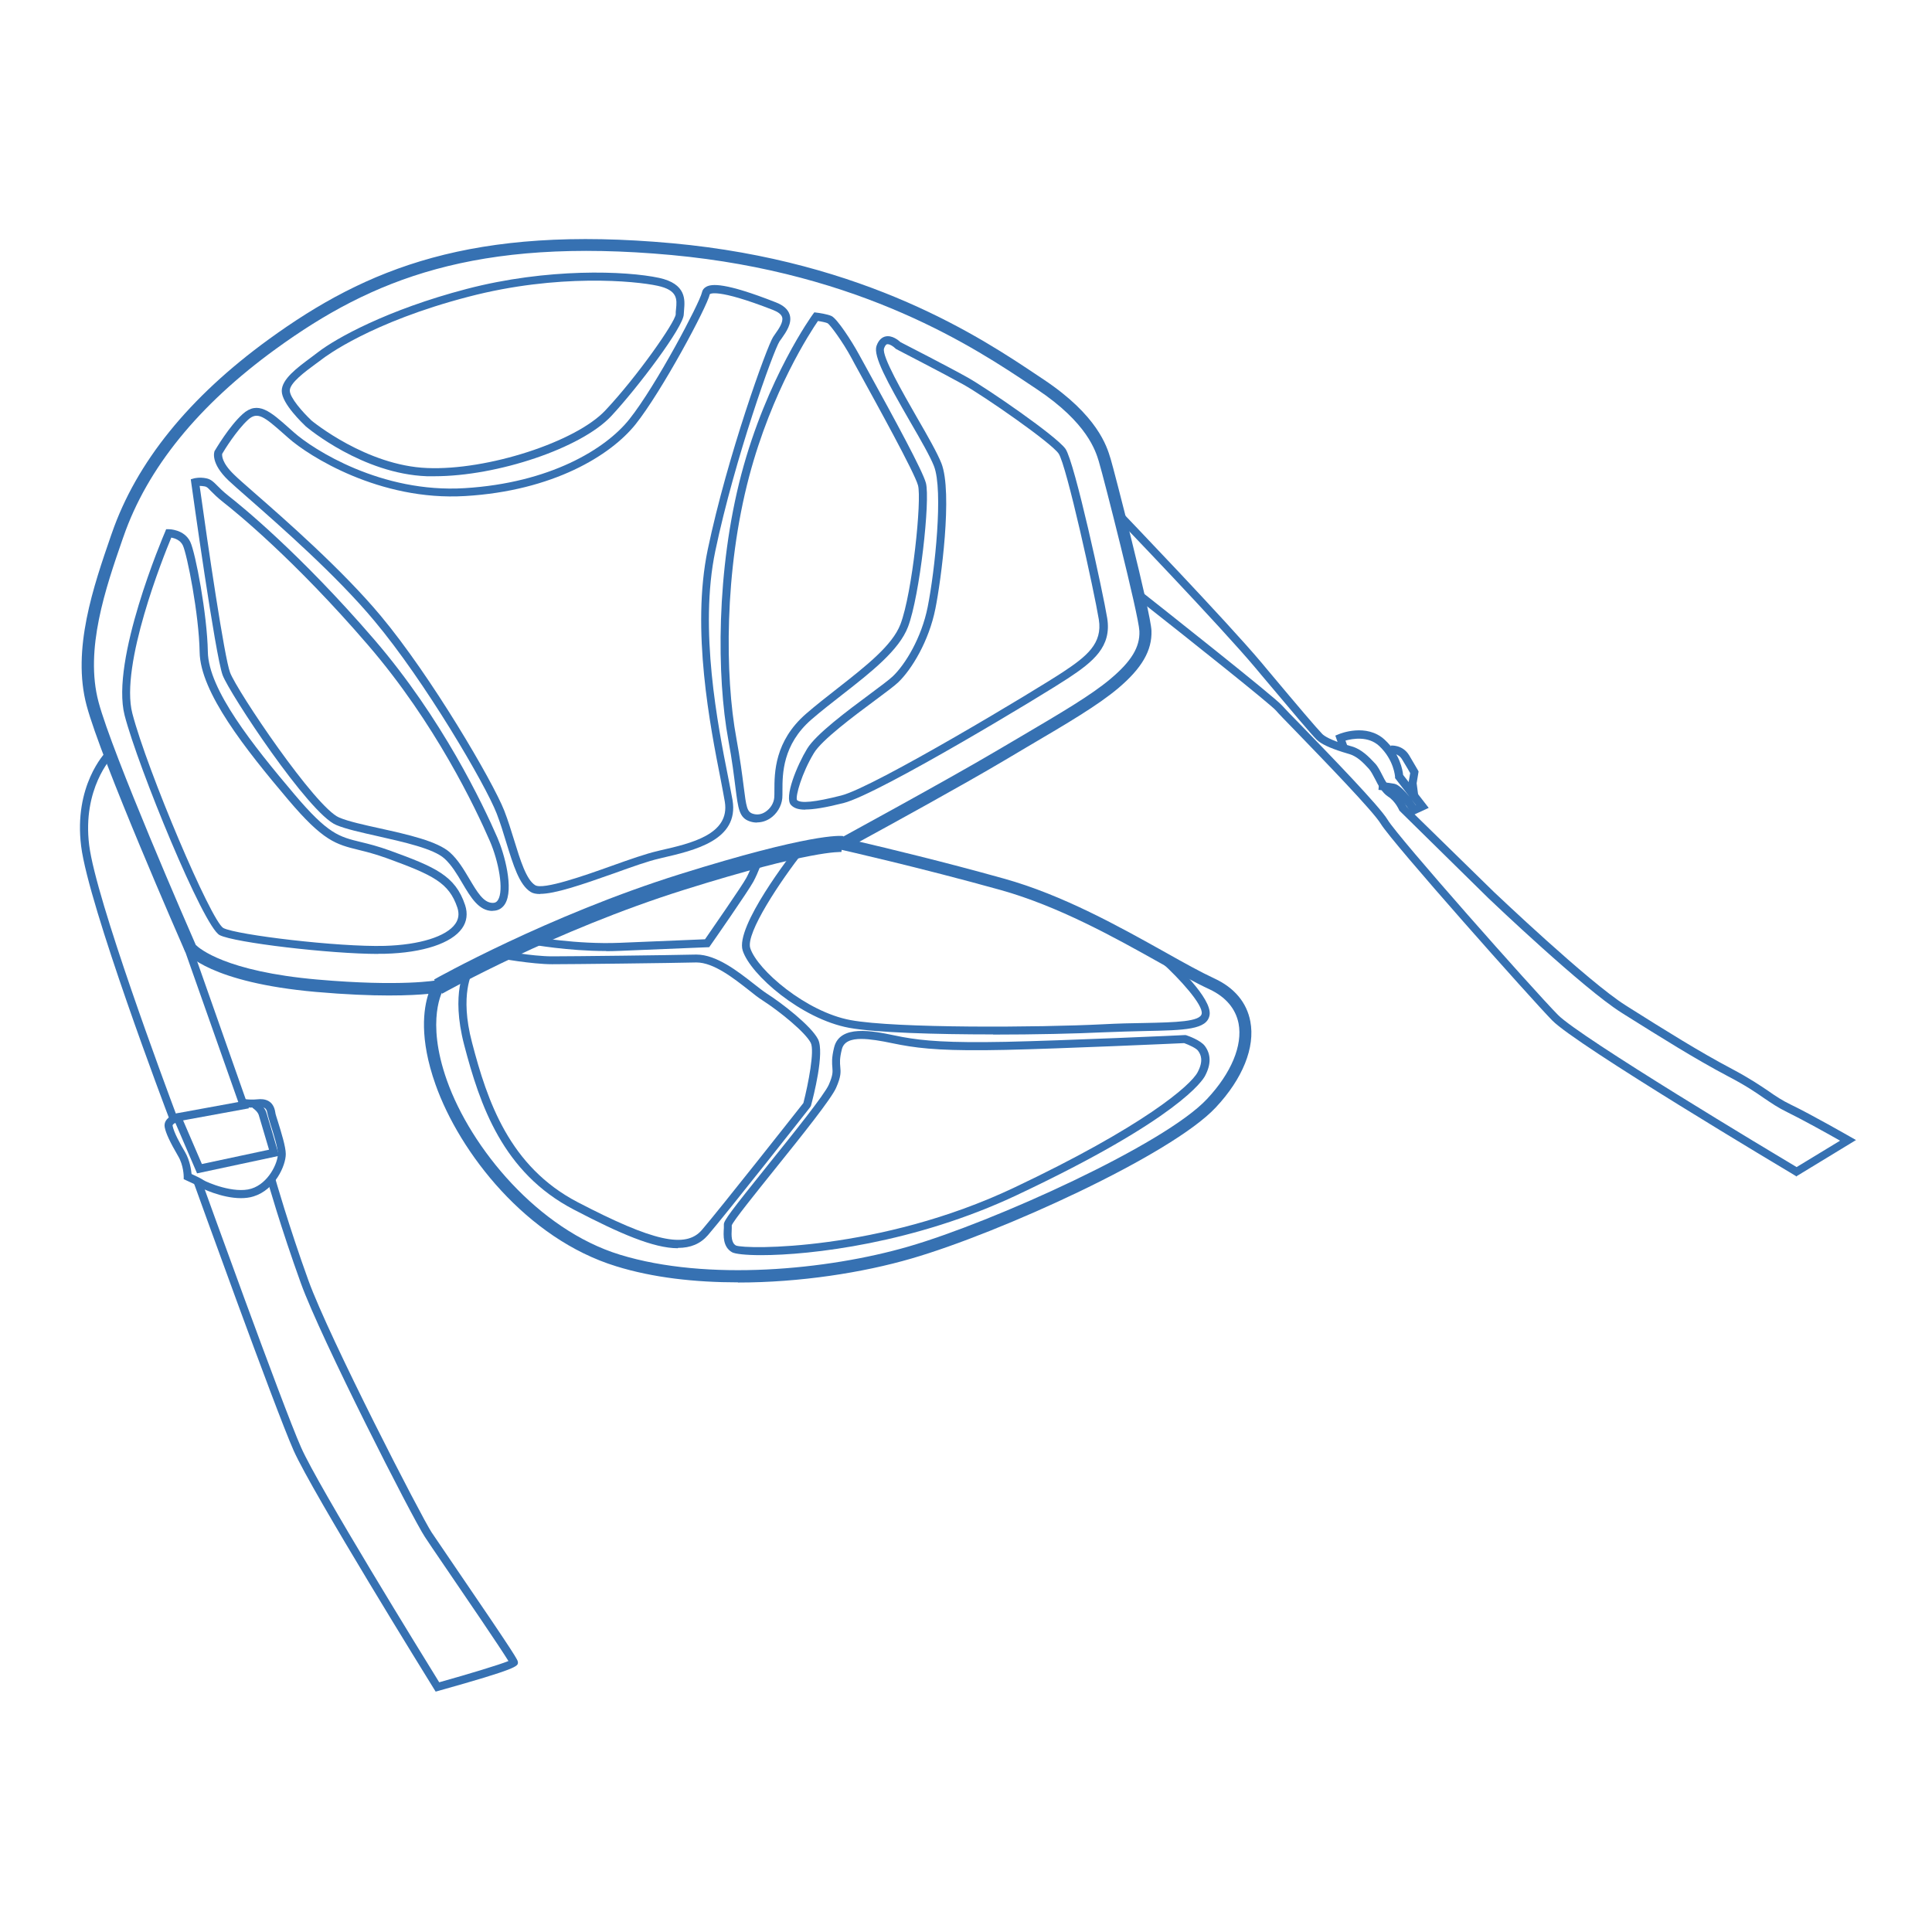 <svg viewBox="0 0 120 120" xmlns="http://www.w3.org/2000/svg" data-name="Layer 1" id="Layer_1">
  <defs>
    <style>
      .cls-1 {
        fill: #3671b2;
      }
    </style>
  </defs>
  <path d="m45.84,79.65c-2.66,0-5.29-.29-7.57-1-5.57-1.71-9.72-7.05-11.22-11.29-1.02-2.87-.74-4.72-.44-5.63-1.02.1-3.23.21-6.99-.12-6.55-.58-8.03-2.38-8.09-2.46l-.05-.08c-.21-.48-5.19-11.84-6.1-15.25-.93-3.48.43-7.41,1.52-10.57l.05-.14c1.52-4.39,4.79-8.44,9.75-12.04,6.06-4.4,12.64-7.1,25.07-5.96,12.06,1.11,19.24,5.91,22.69,8.22l.36.24c3.36,2.24,3.93,4.16,4.15,4.89l.03.1c.15.47,2.48,9.48,2.52,10.62.04,1.22-.59,2.32-2.07,3.57-1.26,1.06-3.11,2.15-5.68,3.66l-1.4.83c-2.58,1.53-7.1,4.01-8.99,5.04,1.66.39,5.22,1.24,8.97,2.29,3.67,1.02,7.2,3,10.03,4.58,1.19.67,2.22,1.24,3.06,1.63,1.23.57,2,1.49,2.22,2.66.31,1.61-.47,3.56-2.15,5.35-2.76,2.95-13.41,7.79-18.9,9.38-3.02.88-6.93,1.49-10.77,1.49Zm-17.82-18.92l-.49.75s-1.12,1.83.23,5.63c1.49,4.2,5.66,9.26,10.74,10.82,5.43,1.67,12.9.95,17.91-.5,5.29-1.53,15.93-6.35,18.56-9.17,1.51-1.61,2.22-3.33,1.96-4.69-.18-.92-.8-1.65-1.8-2.12-.87-.4-1.9-.98-3.11-1.66-2.8-1.57-6.29-3.51-9.87-4.51-5.1-1.42-9.85-2.49-9.9-2.5l-.97-.22.88-.48c.06-.04,6.53-3.55,9.83-5.5l1.41-.83c2.53-1.49,4.37-2.57,5.57-3.58,1.3-1.09,1.84-1.98,1.8-2.97-.04-1-2.26-9.69-2.49-10.43l-.03-.11c-.2-.65-.71-2.39-3.84-4.48l-.36-.24c-3.4-2.27-10.47-7-22.34-8.1-12.18-1.12-18.63,1.52-24.56,5.82-4.83,3.5-8.01,7.43-9.48,11.67l-.05.14c-1.06,3.06-2.37,6.87-1.5,10.13.86,3.23,5.65,14.2,6.04,15.09.22.22,1.86,1.65,7.54,2.15,5.24.46,7.43.05,7.46.04l.88-.17Z" class="cls-1"></path>
  <path d="m23.49,59.25c-2.97,0-8.94-.7-9.85-1.17-1.01-.53-5.07-10.44-5.9-13.65-.88-3.43,2.38-11.08,2.52-11.41l.06-.15h.17s.96,0,1.33.79c.32.67,1.05,4.5,1.09,6.83.04,2.34,2.79,5.79,5.38,8.85,2.08,2.46,2.76,2.63,4.12,2.96.5.12,1.06.26,1.81.53,2.8,1.02,4.06,1.55,4.67,3.39.17.52.11,1.02-.19,1.44-.65.93-2.44,1.52-4.79,1.58-.13,0-.27,0-.41,0Zm-12.85-25.86c-.48,1.15-3.2,7.92-2.42,10.92.92,3.54,4.88,12.88,5.65,13.33.82.43,7.15,1.19,10.02,1.11,2.16-.06,3.84-.58,4.39-1.37.21-.3.25-.62.13-1-.52-1.55-1.49-2.02-4.37-3.07-.72-.26-1.27-.4-1.76-.52-1.42-.35-2.2-.54-4.39-3.13-2.64-3.12-5.45-6.66-5.49-9.16-.04-2.35-.78-6.06-1.04-6.62-.16-.34-.51-.45-.72-.49Z" class="cls-1"></path>
  <path d="m30.59,56.58c-.85,0-1.35-.84-1.87-1.72-.33-.56-.67-1.13-1.11-1.53-.68-.62-2.51-1.02-4.13-1.39-1.02-.23-1.99-.44-2.6-.7-1.71-.71-6.63-8.18-7.05-9.3-.46-1.23-1.89-11.51-1.95-11.95l-.03-.22.21-.06s.34-.09.76,0c.28.06.43.21.64.42.16.16.38.39.76.69.69.54,4.39,3.52,9.04,8.92,4.2,4.88,6.74,10.23,7.64,12.3.41.94,1.05,3.18.46,4.12-.17.26-.41.4-.72.41-.01,0-.03,0-.04,0ZM12.4,30.18c.52,3.75,1.54,10.67,1.89,11.59.43,1.15,5.31,8.4,6.78,9.01.57.24,1.52.45,2.52.67,1.76.39,3.58.8,4.36,1.5.5.45.86,1.06,1.21,1.65.47.79.87,1.48,1.44,1.48,0,0,.01,0,.02,0,.14,0,.24-.06.31-.18.38-.6.04-2.4-.5-3.65-.89-2.05-3.4-7.34-7.56-12.17-4.62-5.37-8.28-8.32-8.97-8.86-.41-.32-.64-.56-.81-.73-.19-.2-.25-.26-.38-.28-.12-.02-.22-.03-.32-.03Z" class="cls-1"></path>
  <path d="m33.55,55.53c-.25,0-.45-.04-.59-.13-.71-.44-1.08-1.67-1.52-3.09-.18-.6-.37-1.21-.59-1.78-.69-1.79-4.46-8.23-7.6-11.97-2.35-2.82-5.88-5.91-7.78-7.58-.59-.52-1.04-.91-1.28-1.14-1.12-1.07-.89-1.76-.86-1.83l.02-.03c.04-.06.87-1.49,1.72-2.26.95-.86,1.73-.16,2.92.9l.26.23c1.2,1.07,5.44,3.79,10.61,3.47,5.28-.32,8.75-2.42,10.23-4.28,1.66-2.08,4.38-7.25,4.51-7.88.03-.15.12-.27.27-.35.33-.18,1.14-.28,4.32.97.47.18.76.44.86.77.16.53-.22,1.07-.5,1.47l-.13.18c-.37.56-2.78,7.25-3.99,13.02-1.02,4.87.16,10.86.8,14.07.11.58.21,1.06.27,1.41.41,2.49-2.37,3.12-4.4,3.59l-.16.04c-.67.15-1.68.51-2.76.9-2.14.76-3.73,1.29-4.63,1.29ZM13.8,28.2c-.01.08-.04.53.74,1.28.23.23.68.62,1.26,1.13,1.91,1.67,5.46,4.78,7.84,7.63,3.16,3.78,6.97,10.3,7.68,12.11.23.59.42,1.21.61,1.82.39,1.27.76,2.47,1.31,2.81.49.31,3.08-.6,4.78-1.21,1.09-.39,2.12-.75,2.82-.91l.16-.04c1.94-.44,4.35-1,4.02-3.02-.06-.35-.15-.83-.26-1.4-.64-3.25-1.84-9.3-.8-14.27,1.22-5.82,3.68-12.62,4.06-13.2.04-.06.09-.13.13-.19.22-.31.52-.74.43-1.04-.05-.17-.24-.32-.57-.45-3.54-1.38-3.91-.98-3.92-.98-.17.79-2.99,6.05-4.61,8.08-1.55,1.94-5.14,4.14-10.59,4.46-5.31.32-9.72-2.49-10.97-3.6l-.26-.23c-1.25-1.11-1.67-1.44-2.25-.91-.73.67-1.49,1.91-1.61,2.12Z" class="cls-1"></path>
  <path d="m26.98,29.58c-.16,0-.32,0-.47,0-3.99-.15-7.38-2.98-7.52-3.1h0c-.15-.15-1.49-1.4-1.49-2.2,0-.73.96-1.44,1.81-2.07.16-.12.31-.23.45-.34,1.1-.85,4.28-2.63,9.21-3.92,5.04-1.32,9.92-1.13,11.97-.69,1.7.37,1.6,1.38,1.55,1.98,0,.1-.02.19-.02.28,0,.77-2.86,4.56-4.51,6.33-1.87,1.99-7.07,3.73-10.97,3.73Zm-7.67-3.49c.13.11,3.46,2.83,7.22,2.98,3.74.16,9.22-1.62,11.06-3.57,1.99-2.11,4.36-5.51,4.38-5.98,0-.1,0-.21.02-.33.06-.6.11-1.17-1.15-1.44-1.38-.3-6.19-.77-11.74.68-6.08,1.58-8.91,3.74-9.03,3.83-.14.11-.3.22-.46.34-.68.5-1.61,1.19-1.61,1.66,0,.44.81,1.35,1.32,1.83Z" class="cls-1"></path>
  <path d="m47.02,51.09c-.15,0-.29-.02-.44-.07-.67-.22-.73-.78-.9-2.11-.09-.7-.2-1.65-.44-2.94-.73-3.93-.76-10.55.8-16.49,1.59-6.02,4.42-9.92,4.45-9.96l.09-.12.15.02c.11.01.66.09.92.21.35.17,1.25,1.55,1.7,2.38.09.17.26.48.49.89,1.79,3.25,3.47,6.35,3.67,7.1.28,1.05-.38,7.01-1.11,8.93-.55,1.45-2.27,2.8-4.09,4.22-.64.5-1.31,1.02-1.91,1.54-1.8,1.56-1.8,3.4-1.8,4.39,0,.2,0,.37-.01.5-.05.5-.34.98-.77,1.26-.25.16-.52.24-.79.24Zm3.79-31.16c-.48.7-2.87,4.34-4.28,9.67-1.55,5.86-1.51,12.39-.79,16.27.24,1.31.36,2.27.45,2.97.16,1.28.21,1.58.56,1.7.27.09.55.05.8-.12.3-.2.51-.53.54-.88.01-.12.01-.27.01-.45,0-1.07,0-3.05,1.97-4.76.61-.53,1.28-1.05,1.93-1.56,1.76-1.38,3.43-2.68,3.93-4,.74-1.94,1.33-7.74,1.09-8.62-.21-.79-2.61-5.13-3.63-6.99-.23-.41-.4-.73-.49-.9-.57-1.06-1.33-2.07-1.49-2.18-.1-.05-.38-.11-.6-.14Z" class="cls-1"></path>
  <path d="m50.02,50.29c-.47,0-.71-.11-.88-.28-.47-.47.38-2.5.99-3.5.54-.9,2.5-2.36,3.93-3.42.63-.47,1.17-.87,1.39-1.08.78-.74,1.79-2.4,2.17-4.31.45-2.26.98-7.25.39-8.75-.23-.59-.83-1.64-1.47-2.74-1.45-2.52-2.31-4.09-2.1-4.72.14-.41.38-.55.55-.59.42-.1.82.24.94.35.33.17,3.02,1.55,4.16,2.19,1.23.69,5.52,3.64,6.09,4.44.57.82,2.34,8.97,2.59,10.51.29,1.78-.87,2.71-2.43,3.74-1.27.85-11.73,7.19-13.95,7.75-1.15.29-1.87.4-2.36.4Zm5.12-28.91s-.03,0-.04,0c-.09.02-.15.15-.19.26-.16.46,1.18,2.78,2.06,4.32.65,1.12,1.25,2.18,1.5,2.81.72,1.82-.03,7.34-.37,9.03-.4,2.02-1.48,3.79-2.31,4.58-.24.23-.77.62-1.44,1.12-1.32.98-3.31,2.46-3.8,3.28-.76,1.26-1.15,2.68-1.05,2.91.22.22,1.1.14,2.75-.28,2.04-.51,12.21-6.63,13.79-7.68,1.45-.96,2.45-1.76,2.21-3.25-.28-1.71-2.01-9.61-2.5-10.31-.48-.69-4.63-3.57-5.92-4.29-1.2-.67-4.14-2.18-4.17-2.2l-.06-.05c-.11-.11-.32-.25-.46-.25Z" class="cls-1"></path>
  <path d="m27.45,61.71l-.49-.87c.07-.04,7.06-3.97,15.26-6.54,8.11-2.54,9.98-2.4,10.17-2.37l-.13.99c-.05,0-1.87-.13-9.74,2.34-8.1,2.54-14.99,6.42-15.06,6.46Z" class="cls-1"></path>
  <path d="m61.69,64.25c-3.6,0-7.31-.11-8.95-.41-2.97-.55-6.13-3.3-6.61-4.8-.48-1.49,3.02-5.99,3.42-6.5l.39.31c-1.45,1.84-3.64,5.11-3.34,6.04.44,1.36,3.47,3.96,6.23,4.47,2.8.52,11.74.46,15.67.26.95-.05,1.81-.07,2.58-.08,1.95-.04,3.48-.08,3.56-.58.09-.56-1.39-2.18-2.47-3.16l.33-.37c.47.42,2.79,2.57,2.63,3.61-.15.92-1.53.95-4.05,1-.77.02-1.63.04-2.57.08-1.66.08-4.22.14-6.83.14Z" class="cls-1"></path>
  <path d="m47.27,77.96c-.99,0-1.62-.08-1.8-.18-.58-.33-.54-1.04-.51-1.51,0-.08,0-.16,0-.22,0-.24.42-.8,2.78-3.74,1.55-1.93,3.47-4.32,3.74-4.94.26-.6.24-.79.22-1.06-.02-.26-.06-.58.11-1.26.36-1.43,2.39-1.02,3.74-.74.18.04.35.07.5.1,1.32.24,2.84.37,6.41.3,3.68-.08,11.05-.41,11.13-.42h.05s.04.01.04.01c.15.05.88.31,1.15.66.39.52.4,1.14.02,1.86-.13.26-1.6,2.65-11.67,7.4-6.35,3-12.83,3.74-15.91,3.74Zm6.23-13.43c-.63,0-1.09.16-1.21.64-.15.59-.12.85-.1,1.09.03.32.06.59-.26,1.31-.3.68-2.08,2.91-3.81,5.06-1.21,1.51-2.58,3.21-2.67,3.48,0,.02,0,.11,0,.2-.03.48-.02.89.26,1.05.58.25,8.94.35,17.25-3.58,8.07-3.82,11.01-6.37,11.43-7.19.38-.72.19-1.1.02-1.33-.12-.16-.56-.36-.86-.47-.64.03-7.56.34-11.09.42-3.6.08-5.16-.06-6.51-.31-.16-.03-.33-.06-.51-.1-.71-.15-1.4-.27-1.95-.27Z" class="cls-1"></path>
  <path d="m42.1,77.53c-1.5,0-3.61-.91-6.46-2.4-4.42-2.3-5.83-6.49-6.81-10.23-.85-3.26.07-4.74.11-4.8l.42.27-.21-.14.21.13s-.84,1.38-.04,4.4c.95,3.64,2.32,7.7,6.56,9.91,4.69,2.44,6.71,2.89,7.71,1.73,1.11-1.29,5.87-7.33,6.31-7.89.31-1.21.7-3.24.46-3.73-.33-.66-1.96-1.98-2.99-2.64-.25-.16-.54-.38-.87-.65-.92-.72-2.17-1.71-3.24-1.71-.01,0-.03,0-.04,0-1.6.04-7.69.11-8.93.11s-3.3-.37-3.39-.38l.09-.49s2.04.38,3.3.38,7.32-.07,8.92-.11c.02,0,.04,0,.05,0,1.24,0,2.58,1.05,3.55,1.81.32.25.6.47.83.62.9.57,2.75,2,3.17,2.83s-.29,3.58-.44,4.13l-.05.09c-.05.07-5.18,6.59-6.35,7.95-.47.54-1.08.79-1.86.79Z" class="cls-1"></path>
  <path d="m37.66,59.07c-2.42,0-4.58-.4-4.61-.4l.09-.49s2.66.49,5.34.38l5.31-.22c.39-.57,2.31-3.33,2.57-3.82.29-.54.51-1.21.52-1.22l.47.16s-.24.71-.55,1.29c-.31.58-2.58,3.84-2.68,3.98l-.07.1-5.56.23c-.28.01-.57.02-.85.02Z" class="cls-1"></path>
  <path d="m10.6,69.72l-.07-.19c-.21-.54-5.03-13.29-5.49-16.97-.47-3.76,1.47-5.78,1.55-5.87l.36.35s-1.85,1.94-1.41,5.46c.42,3.37,4.76,15,5.38,16.66l3.88-.71-3.44-9.75.47-.17,3.63,10.31-4.86.89Z" class="cls-1"></path>
  <path d="m27.06,105.07l-.1-.16c-.31-.5-7.54-12.17-8.72-14.81-1.17-2.64-6.15-16.48-6.2-16.62l.47-.17c.05.14,5.03,13.97,6.19,16.59,1.08,2.45,7.69,13.15,8.58,14.59,1.79-.5,3.71-1.08,4.3-1.32-.5-.82-2.73-4.09-3.98-5.92-.58-.84-1.03-1.52-1.21-1.79-.76-1.14-6.47-12.34-7.7-15.75-1.24-3.43-2.09-6.41-2.09-6.44l.48-.13s.85,3,2.08,6.4c1.29,3.56,7.02,14.69,7.65,15.64.18.27.64.94,1.21,1.78,4.15,6.08,4.15,6.15,4.15,6.3,0,.23,0,.38-4.93,1.76l-.18.05Z" class="cls-1"></path>
  <path d="m14.97,74.42c-1.22,0-2.52-.64-2.62-.72-.08-.06-.47-.25-.79-.39l-.15-.07v-.16s0-.7-.35-1.28c-.5-.86-.76-1.41-.83-1.79-.09-.52.48-.78.84-.86l.1.49c-.17.04-.47.17-.45.28.08.42.47,1.13.77,1.63.3.52.38,1.09.41,1.37.22.1.62.29.74.38.21.14,1.9.86,2.97.53,1.07-.33,1.65-1.6,1.65-2.16,0-.37-.27-1.26-.46-1.84-.11-.37-.17-.57-.19-.67-.04-.24-.1-.44-.56-.39-.73.08-1.2-.07-1.22-.08l.16-.47s.39.12,1,.06c.44-.05,1,.05,1.11.82,0,.07.09.33.17.59.2.65.48,1.54.48,1.99,0,.72-.67,2.22-2,2.63-.25.08-.52.11-.8.11Z" class="cls-1"></path>
  <path d="m12.24,72.88l-1.37-3.19.46-.2,1.21,2.81,4.17-.89c-.17-.57-.56-1.9-.64-2.16-.07-.21-.31-.39-.39-.44l.26-.43s.46.29.6.71c.11.34.7,2.36.72,2.44l.08.26-5.1,1.09Z" class="cls-1"></path>
  <path d="m111.6,73.08l-.13-.08c-.55-.33-13.57-8.09-15.06-9.62-1.32-1.35-9.92-11.02-10.64-12.2-.48-.8-3.56-3.97-5.21-5.68-.68-.7-1.17-1.2-1.3-1.36-.32-.38-5.38-4.41-8.71-7.03l.31-.39c.85.67,8.32,6.57,8.77,7.1.12.14.63.67,1.28,1.33,1.78,1.84,4.77,4.92,5.28,5.77.66,1.1,9,10.51,10.57,12.11,1.37,1.4,13.44,8.63,14.83,9.46l2.7-1.64c-.72-.41-2.32-1.3-3.26-1.76-.6-.29-1-.57-1.46-.88-.53-.37-1.13-.78-2.24-1.36-2.03-1.07-4.16-2.41-6.41-3.82l-.22-.14c-2.35-1.48-8.01-6.87-8.25-7.1l-5.53-5.44s-.24-.58-.7-.87c-.37-.24-.61-.69-.81-1.09-.13-.25-.25-.48-.38-.63-.35-.39-.74-.78-1.21-.92-.12-.04-.27-.08-.43-.13-.82-.26-1.35-.51-1.61-.77-.37-.37-1.45-1.66-3.43-4.01l-.35-.42c-2.17-2.59-8.62-9.31-8.69-9.37l.36-.35c.06.07,6.53,6.8,8.71,9.4l.35.42c1.96,2.34,3.05,3.62,3.4,3.98.14.14.5.36,1.41.65.16.05.3.09.42.12.6.17,1.06.64,1.45,1.06.18.19.31.46.45.73.18.36.38.73.64.9.51.33.79.88.87,1.05l5.44,5.32c.06.05,5.86,5.58,8.17,7.03l.22.14c2.24,1.41,4.36,2.74,6.37,3.8,1.13.6,1.77,1.04,2.29,1.39.44.31.83.57,1.39.84,1.25.6,3.64,1.97,3.66,1.98l.37.21-3.68,2.24Z" class="cls-1"></path>
  <path d="m87.76,50.65l-.12-.18c-.43-.65-.96-1.26-1.13-1.3-.4-.07-.88-.11-.89-.11l.04-.5s.51.04.94.12c.28.05.64.43.95.81l-.9-1.16v-.08s-.06-1.05-.99-1.92c-.68-.63-1.66-.45-2.09-.33l.14.39-.47.16-.3-.86.22-.09c.07-.03,1.72-.7,2.85.35.94.87,1.11,1.88,1.14,2.18l1.59,2.05-.98.45Zm-.09-1c.1.13.19.26.27.37h.01s-.28-.37-.28-.37Z" class="cls-1"></path>
  <path d="m87.6,49.56l-.12-.91.11-.63c-.07-.13-.24-.42-.49-.83-.25-.43-.66-.38-.66-.38l-.07-.5s.74-.09,1.16.61c.34.57.54.92.54.92l.04.08-.12.73.11.84-.5.06Z" class="cls-1"></path>
</svg>